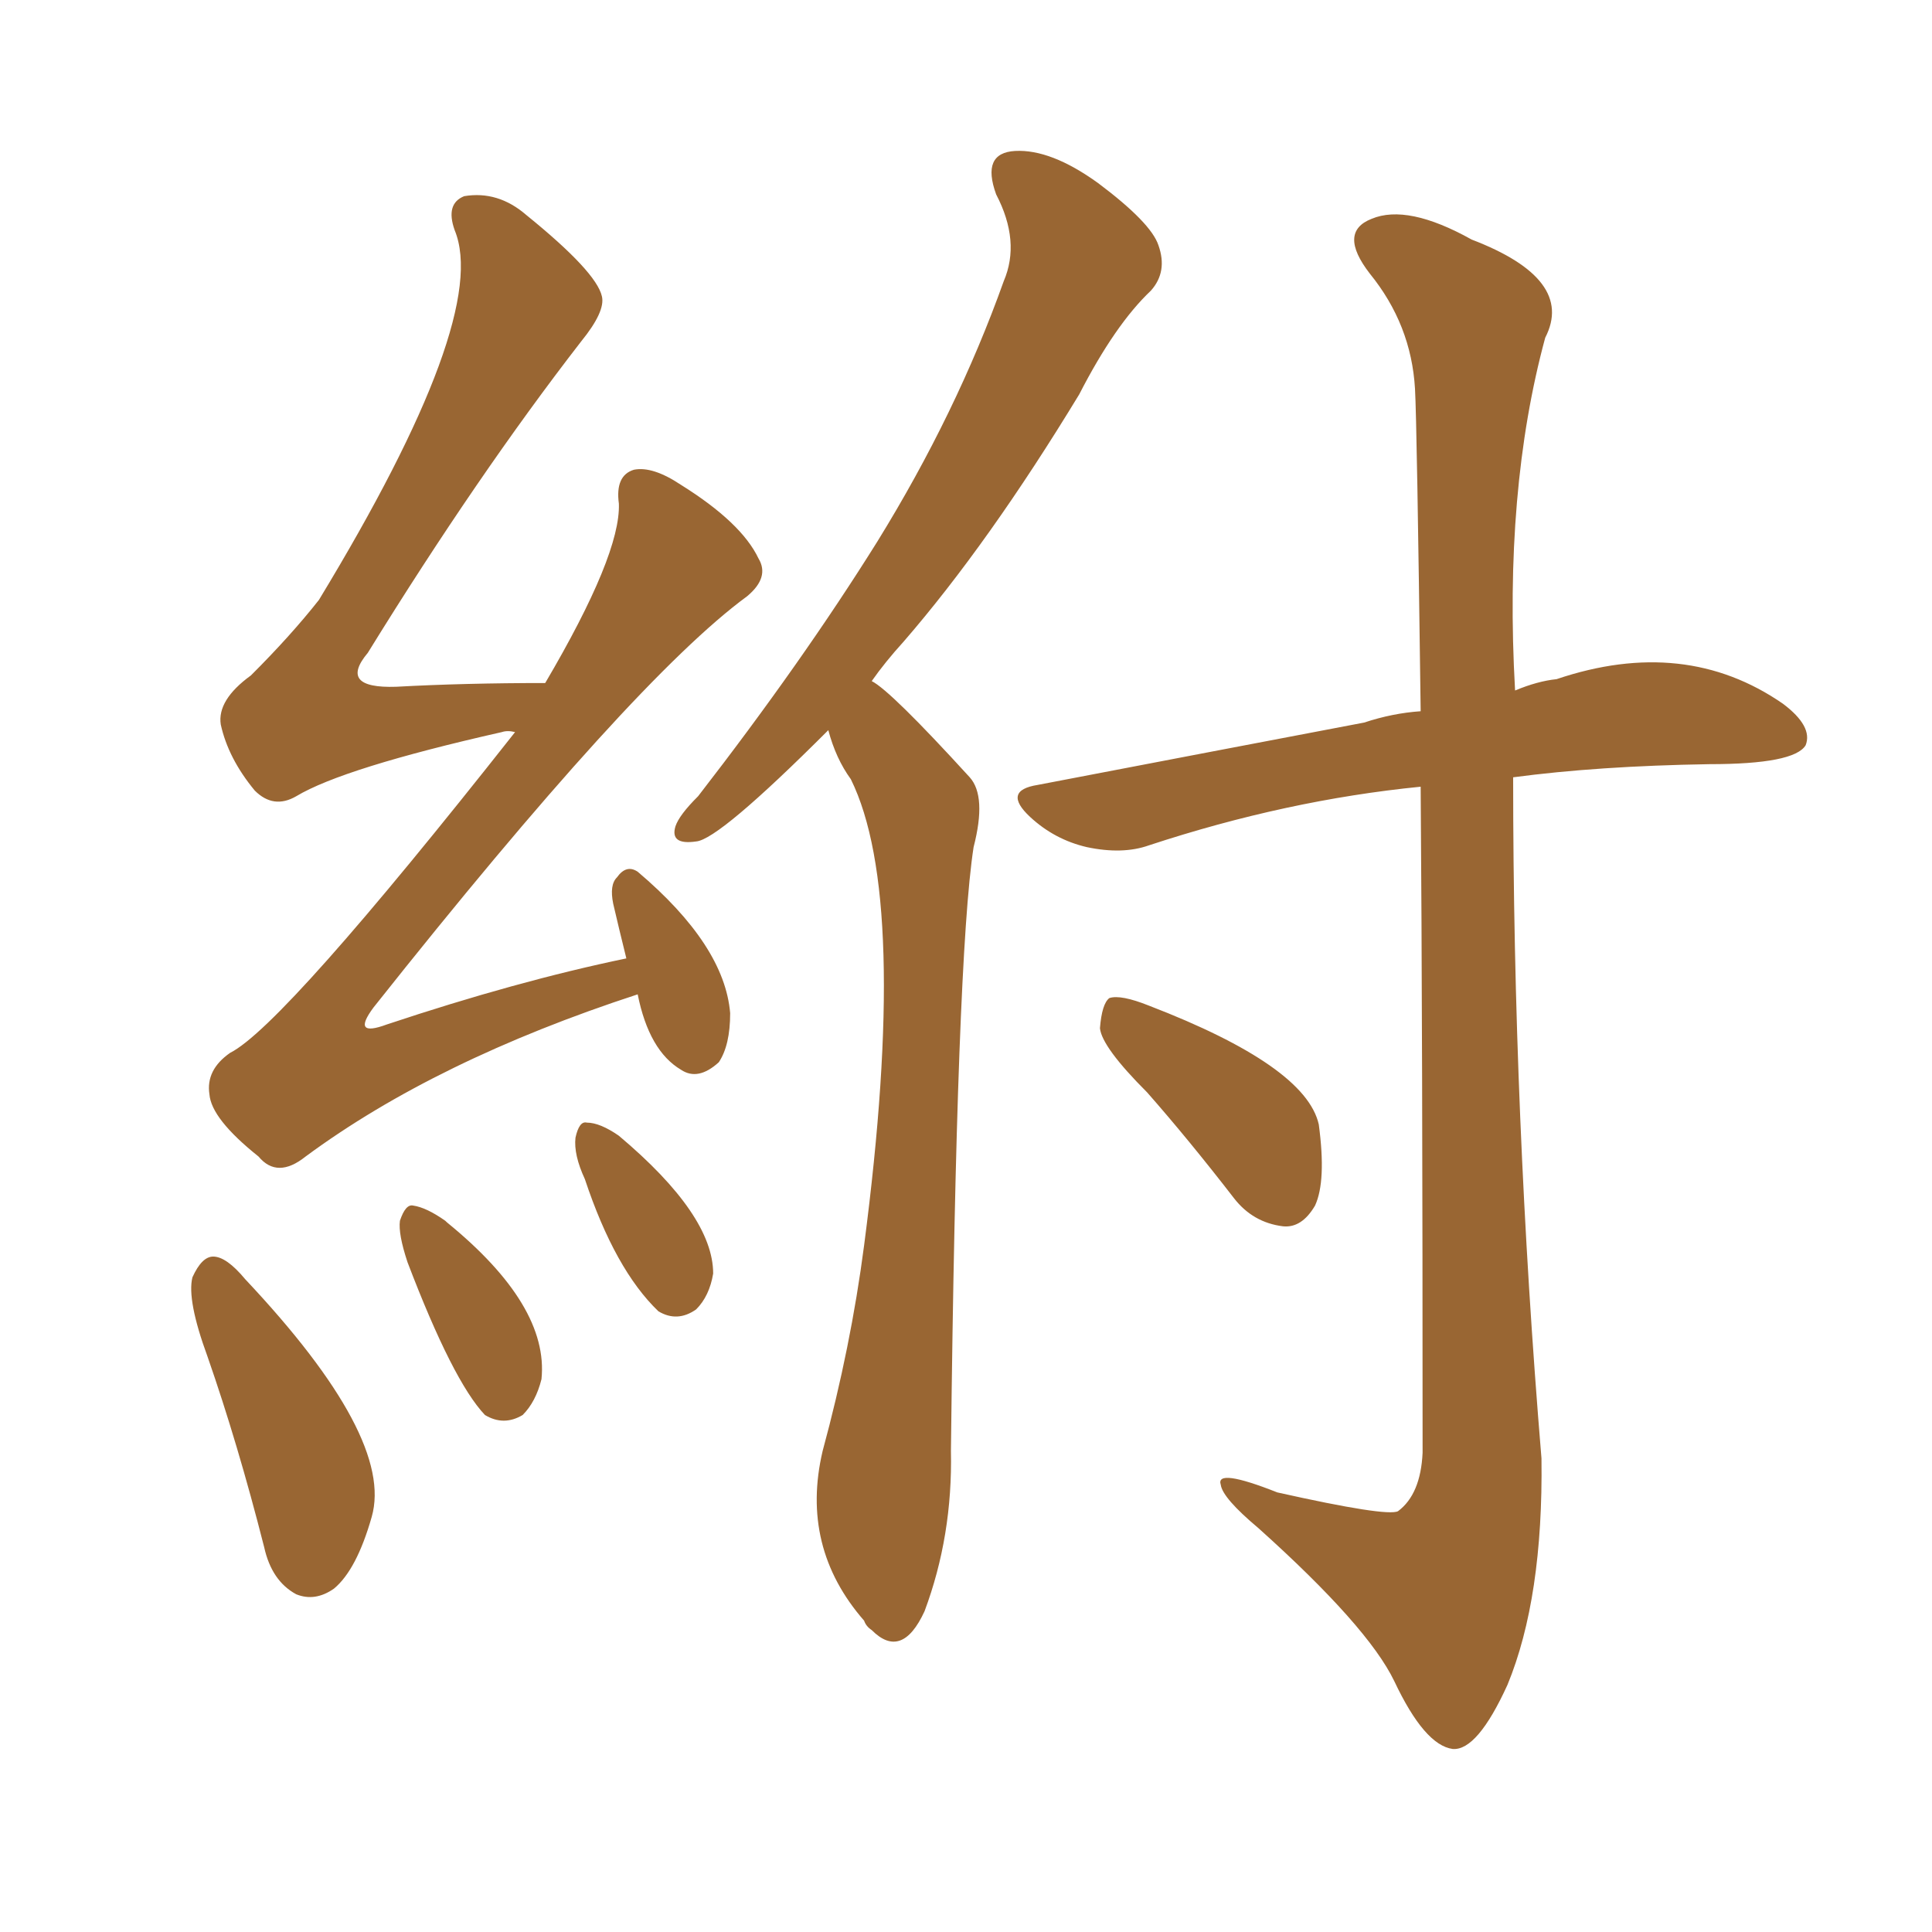 <svg xmlns="http://www.w3.org/2000/svg" xmlns:xlink="http://www.w3.org/1999/xlink" width="150" height="150"><path fill="#996633" padding="10" d="M64.31 56.69L64.31 56.69Q55.81 65.19 54.05 65.33L54.05 65.33Q52.00 65.63 52.44 64.16L52.44 64.16Q52.73 63.28 54.20 61.82L54.20 61.82Q62.26 51.42 68.12 42.04L68.12 42.04Q74.27 32.08 77.93 21.83L77.93 21.83Q79.25 18.75 77.34 15.09L77.34 15.09Q76.17 11.87 78.81 11.72L78.81 11.72Q81.59 11.57 85.25 14.21L85.25 14.21Q89.36 17.29 89.94 19.04L89.94 19.04Q90.67 21.09 89.36 22.56L89.36 22.56Q86.57 25.20 83.79 30.62L83.79 30.62Q76.76 42.19 70.17 49.80L70.17 49.80Q68.70 51.42 67.68 52.88L67.68 52.88Q69.14 53.61 75.29 60.35L75.29 60.35Q76.61 61.82 75.59 65.77L75.59 65.77Q74.27 74.27 73.83 112.65L73.83 112.65Q73.97 119.24 71.78 125.10L71.78 125.10Q70.02 128.91 67.68 126.56L67.68 126.56Q67.24 126.27 67.09 125.83L67.09 125.83Q62.11 120.12 63.87 112.65L63.87 112.65Q66.06 104.59 67.09 96.68L67.09 96.68Q70.61 69.73 66.06 60.50L66.06 60.50Q64.89 58.89 64.31 56.69ZM110.30 61.08L110.30 61.08Q99.90 62.11 89.21 65.63L89.21 65.63Q87.16 66.36 84.38 65.77L84.38 65.77Q81.88 65.19 79.98 63.43L79.98 63.43Q77.78 61.38 80.57 60.94L80.57 60.94Q94.34 58.30 105.91 56.10L105.91 56.10Q108.11 55.37 110.30 55.22L110.30 55.22Q110.01 32.81 109.86 30.18L109.86 30.18Q109.57 25.20 106.35 21.24L106.35 21.24Q103.86 18.02 106.49 16.99L106.49 16.99Q109.28 15.82 114.26 18.60L114.26 18.60Q122.31 21.68 119.97 26.22L119.97 26.22Q116.75 38.09 117.63 53.61L117.63 53.61Q119.38 52.88 120.85 52.73L120.85 52.73Q130.81 49.37 138.43 54.64L138.43 54.64Q140.77 56.40 140.19 57.86L140.19 57.86Q139.31 59.33 132.71 59.33L132.71 59.33Q124.07 59.47 117.48 60.35L117.48 60.35Q117.48 86.72 119.68 113.23L119.68 113.23Q119.82 124.07 117.04 130.81L117.04 130.81Q114.70 135.94 112.79 135.79L112.79 135.79Q110.60 135.50 108.25 130.52L108.25 130.52Q106.20 126.27 97.71 118.65L97.71 118.65Q94.92 116.31 94.78 115.28L94.78 115.28Q94.34 113.96 99.17 115.87L99.17 115.87Q107.67 117.77 108.54 117.33L108.54 117.33Q110.30 116.02 110.45 112.79L110.45 112.79Q110.45 80.57 110.30 61.08ZM89.06 84.81L89.06 84.81Q85.55 81.30 85.40 79.83L85.40 79.83Q85.55 77.93 86.13 77.49L86.13 77.49Q87.01 77.20 89.21 78.08L89.21 78.08Q101.37 82.76 102.39 87.30L102.39 87.30Q102.98 91.70 102.10 93.60L102.10 93.60Q101.07 95.36 99.61 95.21L99.61 95.21Q97.27 94.92 95.80 93.02L95.80 93.02Q92.29 88.48 89.06 84.81ZM49.51 77.20L49.51 77.20Q33.84 82.32 23.73 89.79L23.73 89.79Q21.53 91.55 20.07 89.79L20.07 89.79Q16.41 86.87 16.26 84.96L16.26 84.96Q15.97 83.06 17.87 81.74L17.87 81.74Q21.97 79.69 39.99 56.84L39.99 56.84Q39.40 56.69 38.96 56.84L38.96 56.84Q26.66 59.62 23.00 61.82L23.00 61.82Q21.24 62.84 19.78 61.38L19.78 61.38Q17.72 58.89 17.14 56.25L17.14 56.25Q16.85 54.35 19.48 52.44L19.48 52.44Q22.56 49.37 24.76 46.58L24.76 46.58Q38.09 24.61 35.30 17.87L35.30 17.87Q34.57 15.82 36.04 15.23L36.04 15.23Q38.67 14.79 40.87 16.70L40.87 16.70Q46.29 21.09 46.73 23.00L46.73 23.00Q47.02 24.17 45.12 26.51L45.12 26.51Q37.06 36.91 28.56 50.68L28.56 50.68Q26.22 53.47 30.76 53.32L30.76 53.32Q36.04 53.03 42.33 53.03L42.33 53.03Q48.19 43.07 48.05 39.11L48.05 39.11Q47.75 36.91 49.22 36.47L49.22 36.47Q50.68 36.18 52.88 37.65L52.88 37.65Q57.57 40.58 58.89 43.36L58.89 43.36Q59.77 44.82 58.01 46.29L58.01 46.29Q49.22 52.73 29.00 78.22L29.00 78.22Q27.25 80.57 30.03 79.54L30.03 79.54Q40.14 76.17 48.63 74.41L48.63 74.41Q48.05 72.07 47.61 70.17L47.61 70.17Q47.31 68.70 47.90 68.12L47.90 68.12Q48.63 67.09 49.51 67.68L49.51 67.68Q56.25 73.39 56.69 78.66L56.69 78.66Q56.69 81.15 55.81 82.47L55.81 82.47Q54.20 83.94 52.88 83.06L52.88 83.06Q50.39 81.59 49.51 77.20ZM16.11 105.32L16.11 105.32Q14.50 100.93 14.94 99.17L14.94 99.17Q15.67 97.56 16.55 97.56L16.55 97.56Q17.58 97.56 19.04 99.32L19.04 99.32Q30.62 111.62 28.86 117.77L28.86 117.77Q27.69 121.88 25.93 123.34L25.93 123.34Q24.46 124.37 23.00 123.78L23.00 123.78Q21.09 122.75 20.51 120.12L20.51 120.12Q18.46 112.06 16.11 105.32ZM31.64 98.00L31.64 98.00Q30.91 95.80 31.05 94.78L31.05 94.78Q31.49 93.46 32.08 93.60L32.08 93.60Q33.11 93.75 34.57 94.78L34.57 94.78Q34.57 94.78 34.72 94.92L34.72 94.92Q42.63 101.37 42.04 107.08L42.04 107.08Q41.60 108.84 40.58 109.86L40.58 109.86Q39.11 110.74 37.65 109.86L37.65 109.86Q35.16 107.23 31.64 98.00ZM45.41 91.55L45.41 91.55L45.41 91.55Q44.53 89.65 44.68 88.33L44.68 88.33Q44.97 87.01 45.56 87.16L45.56 87.16Q46.58 87.16 48.05 88.18L48.05 88.18Q55.37 94.34 55.37 98.88L55.37 98.88Q55.08 100.63 54.05 101.66L54.05 101.66Q52.59 102.69 51.12 101.81L51.12 101.81Q47.75 98.58 45.41 91.55Z"/></svg>